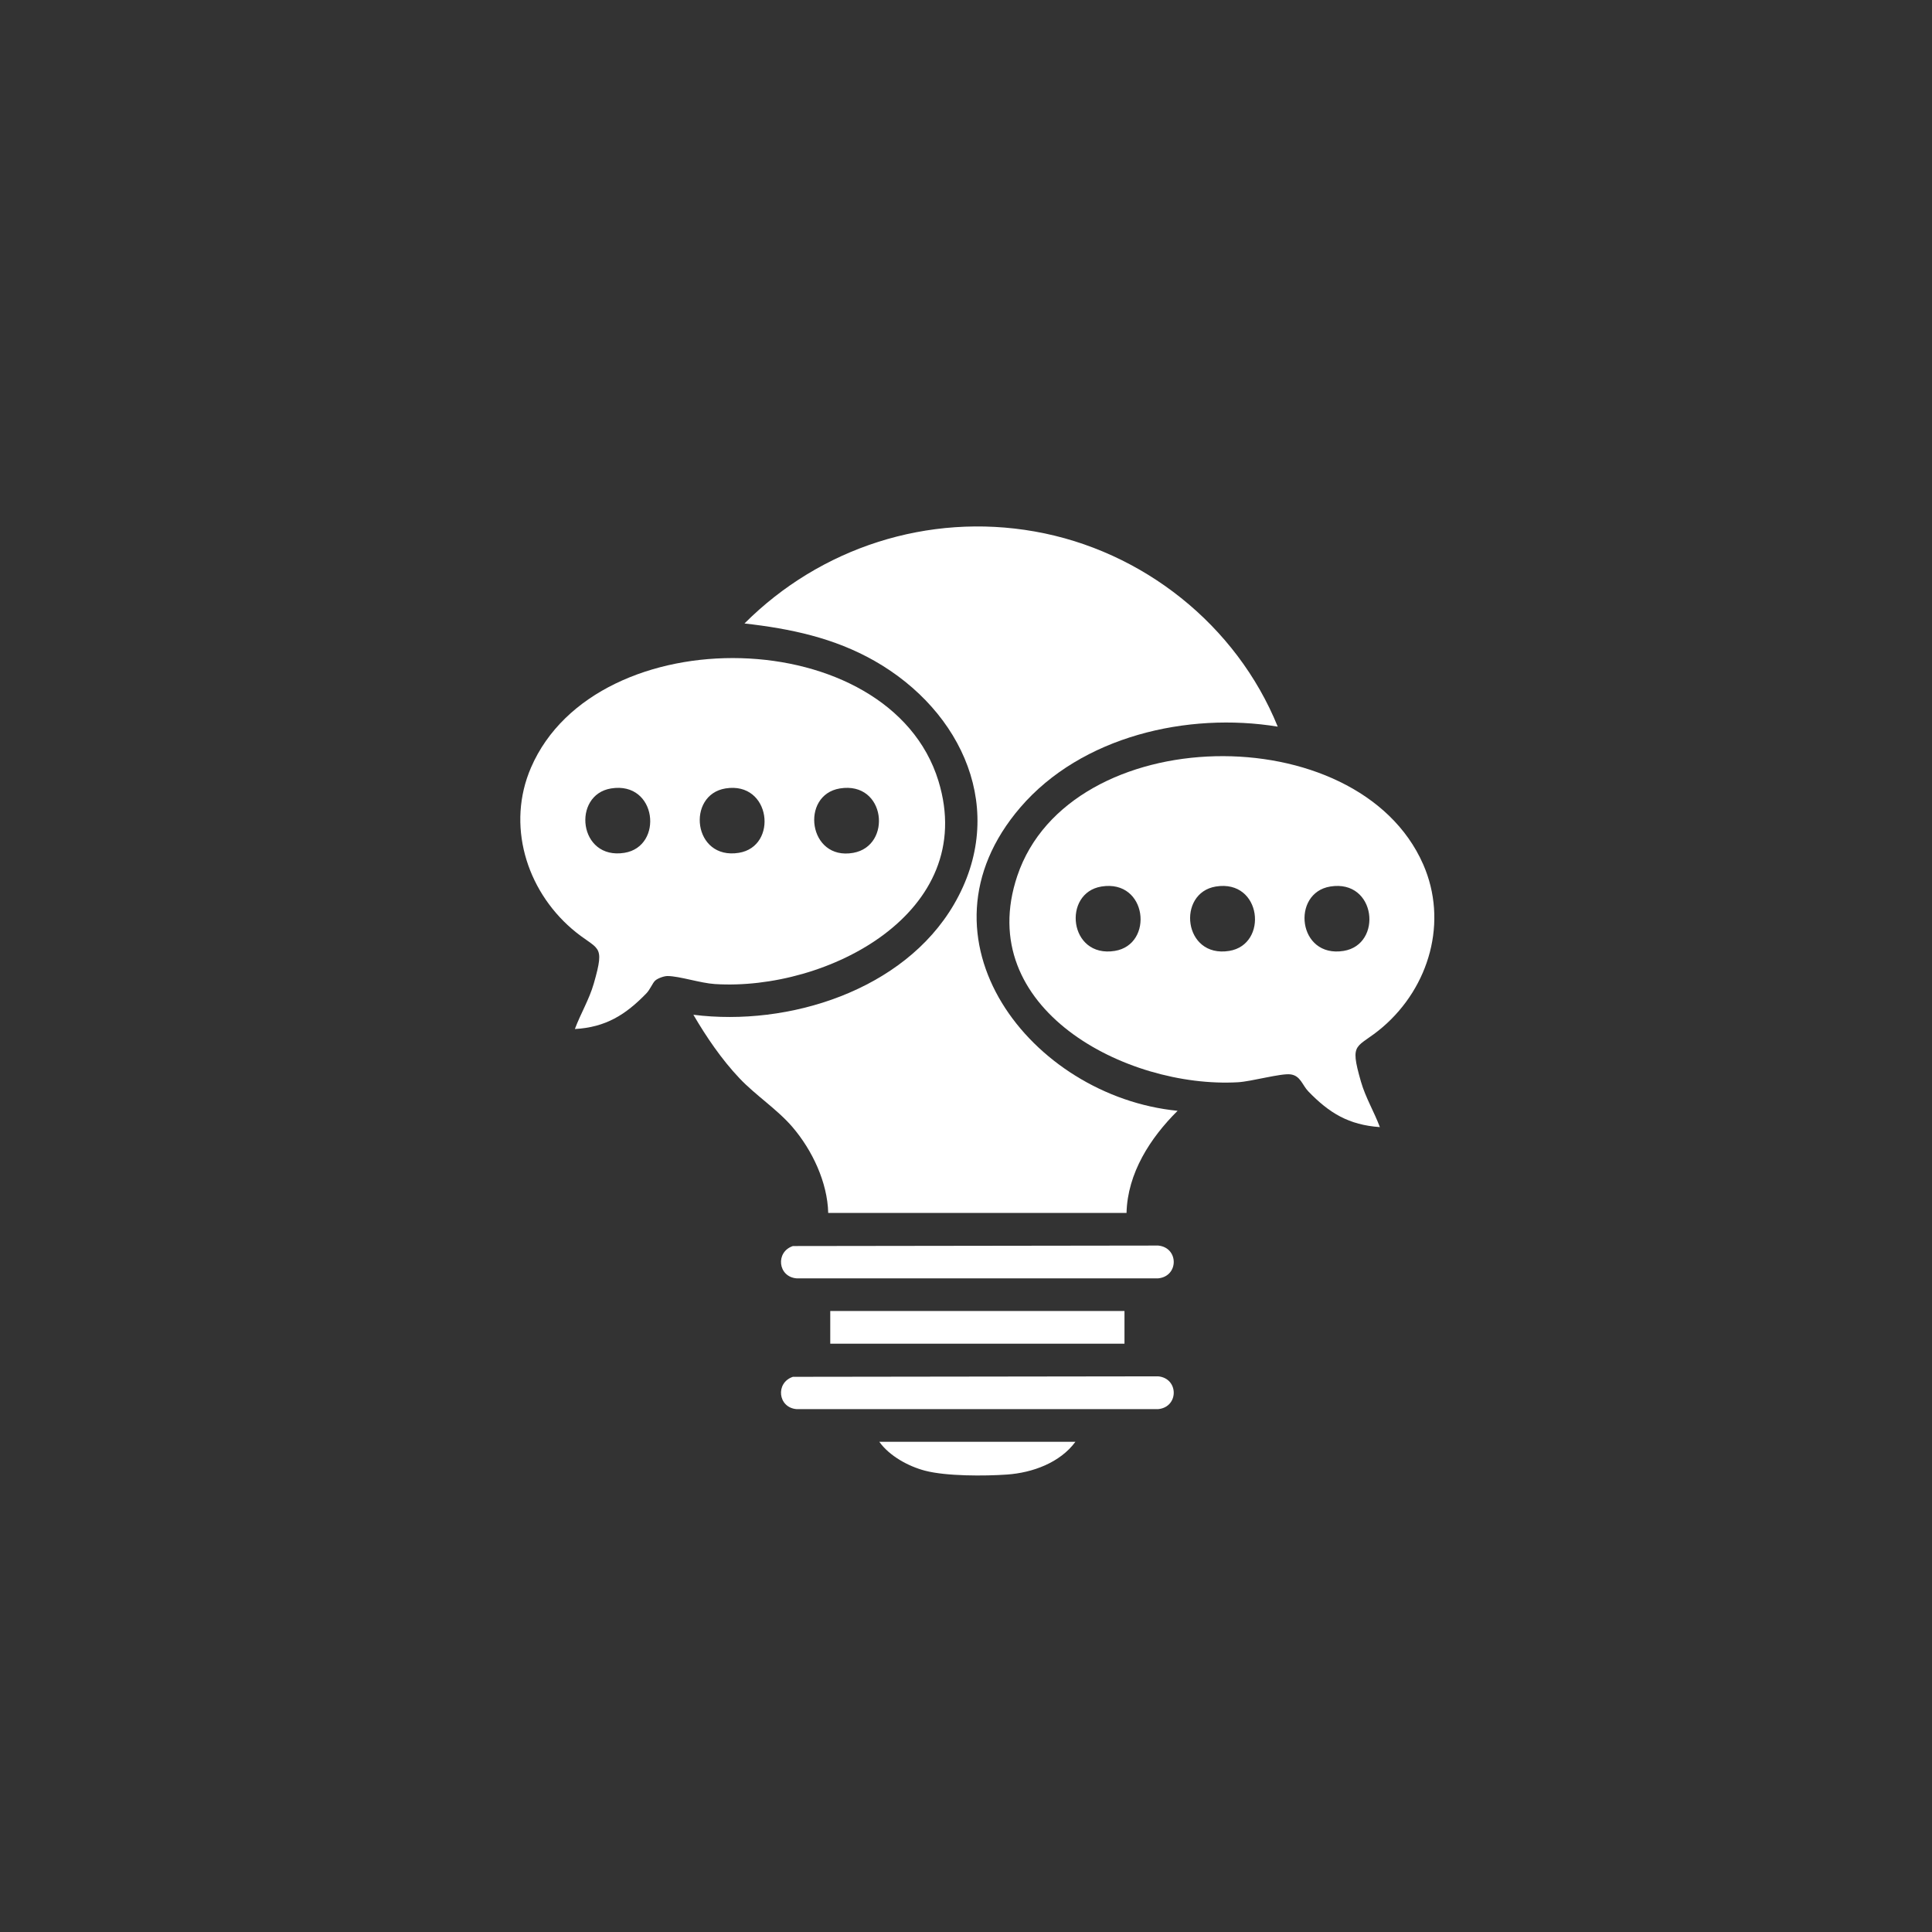 <?xml version="1.0" encoding="UTF-8"?> <svg xmlns="http://www.w3.org/2000/svg" id="Layer_1" version="1.1" viewBox="0 0 1000 1000" height="100px" width="100px" transform="rotate(0) scale(1, 1)"><rect x="0" y="0" width="1000" height="1000" fill="#333333" stroke="none"/><defs><style>.st0, .st1 { display: none; }.st0, .st2 { fill: #ffffff; }</style></defs><g><path class="st2" d="M661.34,376.11c-46.65-7.64-101.6,4.99-133.22,41.81-58.22,67.8,5.64,149.59,81.4,157.03-14.16,14.06-25.93,32.27-26.43,52.87h-154.41c-.38-15.85-8.26-32.5-18.49-44.44-7.98-9.31-19.05-16.38-27.52-25.35-9.2-9.75-17.03-21.24-23.78-32.79,49.25,6.2,108.87-12.57,134.86-57.1,28.26-48.44,4.44-100.13-41.08-126.05-21-11.95-43.53-16.69-67.33-19.38,39.32-39.34,95.08-57.36,150.19-47.62,55.95,9.88,104.47,48.42,125.82,101.02Z"></path><path class="st2" d="M339.11,507.57c-1.38,1.27-2.59,4.57-4.53,6.57-10.74,11.1-21.08,17.59-37.03,18.48,2.98-7.97,7.41-15.26,9.79-23.52,6.17-21.44,2.2-16.66-11.35-28.33-23.75-20.48-33.88-54-21.14-83.48,33.82-78.22,185.69-75.06,210.88,6.9,20.99,68.3-57.87,108.84-115.73,105.15-7.51-.48-18.25-4.1-24.47-4.15-1.83-.01-5.12,1.18-6.41,2.37ZM316.31,408.09c-20.38,3.3-16.9,37.18,6.9,33.33,20.38-3.3,16.9-37.18-6.9-33.33ZM375.53,408.09c-20.38,3.3-16.9,37.18,6.9,33.33,20.48-3.31,16.66-37.14-6.9-33.33ZM434.75,408.09c-20.7,3.35-16.43,37.53,6.91,33.34,20.28-3.65,16.85-37.18-6.91-33.34Z"></path><path class="st2" d="M714.22,583.39c-16.12-1.14-26.16-7.24-37.03-18.48-3.13-3.23-4.02-8.15-9.24-8.82-4.93-.63-20.24,3.69-27.18,4.08-57.77,3.28-137.28-38.19-114.22-106.81,26.98-80.28,176.26-82.86,210.06-6.04,13.05,29.66,3.22,63.49-20.83,84.22-13.54,11.67-17.52,6.89-11.35,28.33,2.38,8.26,6.8,15.54,9.79,23.52ZM570.12,458.86c-20.38,3.3-16.9,37.18,6.9,33.33,20.38-3.3,16.9-37.18-6.9-33.33ZM629.34,458.86c-20.38,3.3-16.9,37.18,6.9,33.33,20.38-3.3,16.9-37.18-6.9-33.33ZM688.56,458.86c-20.38,3.3-16.9,37.18,6.9,33.33,20.38-3.3,16.9-37.18-6.9-33.33Z"></path><path class="st2" d="M410.4,644.95l189.1-.25c10.69,1.05,10.71,15.9,0,16.97h-187.23c-9.66-.82-10.99-13.67-1.87-16.72Z"></path><path class="st2" d="M410.4,712.64l189.1-.25c10.69,1.05,10.71,15.9,0,16.97h-187.23c-9.66-.82-10.99-13.67-1.87-16.72Z"></path><rect class="st2" x="429.74" y="678.57" width="152.29" height="16.92"></rect><path class="st2" d="M556.65,746.25c-7.95,10.84-22.25,16.05-35.38,16.97-11.63.82-31.51.89-42.51-2-8.64-2.27-18.39-7.61-23.64-14.96h101.52Z"></path></g><g class="st1"><g><path class="st2" d="M532.15,559.81c-11.87-27.43-2.15-59.94,24.44-74.06,49.11-26.07,100.12,24.39,78.56,74.06h72.75c.41,0,1.42-1.18,2.59-1.17,2.9.01,5.93,2.89,7.69,5.06l.72,238.87c-1.3,14.55-13.07,26.38-27.68,27.68H222.44c-14.58-1.3-26.38-13.11-27.68-27.68v-467.49c1.2-14.83,13.05-26.9,27.73-28.92l233.12-.05,8.95,3.92-.02,101.7c-8.7,11.48-18.75-3.9-30.21-7.09-60.67-16.86-66.5,85.94-2.53,74.77,9.56-1.67,18.98-11.79,23.87-12.3,2.65-.28,9.54,2.33,9.54,4.5v86.27l1.93,1.93h65.02ZM448.46,324.18h-225.97c-1.78,0-9.66,6.12-9.66,8.37v227.25h80.47c2.99,0,4.18-2.28,8.83,1.48,9.69,7.83-3.75,16.43-7.13,24.69-7.12,17.44-1.38,38.84,15.26,48.28,34.54,19.61,72.88-17,53.42-52.13-3.6-6.5-15.54-17.02-2.44-22.64,4.51-1.93,5.08.32,6.73.32h78.54l1.93-1.93v-65.02c-54.55,24.62-106.69-41.08-67.61-87.57,16.93-20.14,43.69-24.5,67.61-15.43v-65.67ZM700.82,576.54h-79.18c-2.24,0-2.44,2.56-7.56-.18-12.69-6.79.72-16.37,4.18-23.8,15.82-34.02-18.81-68.09-52.55-51.26-18.95,9.45-25.45,32.35-16.66,51.26,3.38,7.27,11.86,11.53,8.18,20.1-.28.65-3.56,3.88-3.83,3.88h-86.91v66.95c27.21-12.67,60.68-.83,73.87,25.92,23.75,48.16-25.33,97.95-73.87,77.09v66.95h220.82c3.44,0,13.52-5.91,13.52-9.66v-227.25ZM278.5,576.54h-65.67v227.25c0,3.75,10.08,9.66,13.52,9.66h220.17l1.93-1.93v-81.12c0-6.25,1.66-11.46,9.59-10.9,4.19.29,8.14,5.95,12.26,8.37,30.38,17.86,65.71-9.91,56.62-43.74-6.35-23.64-33.84-34.62-55.36-23.32-6.37,3.34-9.98,10.73-18.34,8.17-1.09-.33-4.77-3.85-4.77-4.24v-86.27l-1.93-1.93h-65.02c25.03,54.58-40.87,107.04-87.57,67.61-20.42-17.25-23.43-43.16-15.43-67.61Z"></path><path class="st2" d="M568.18,349.97c-14.36-1.7-27.8-7.71-36.33-19.7-25.36-35.67,8.44-82.79,50.53-71.14,7.45,2.06,12.46,6.81,19.27,9.68l20.34-52.43c5.22-8.72,17.73-1.38,25.07,1.25,53.76,19.3,107.36,43.83,160.54,64.78,11.71,9.46,12.03,19.9,7.83,33.41-13.51,43.38-36.96,94.48-54.42,137.43-3.09,7.62-10.71,32.98-18.62,34.22l-75.66-30.7c-6.94-11.24,9.45-14.64,15.33-23.23,7.81-11.42,5.79-27.39-4.4-36.64-17.06-15.51-45.34-4.6-47.53,18.21-1.09,11.31,10.92,28.26-11.74,24.32l-66.91-27.08c-2.59-2.08-4.44-5.23-3.66-8.64l20.35-53.75ZM736.71,465.65l62.62-156.89c1.07-3.44,1.53-7.68-1.19-10.42l-163.55-65.62-22.93,58.32c-12.61,15.69-15.43-1.48-22.22-8.03-28.16-27.2-68.92,18.3-37.3,42.45,12.06,9.21,16.2,5.19,28.45,4,13.68-1.33,12.47,7.14,9.17,16.95-6.05,17.96-15.26,35.77-21.57,53.74l43.77,16.76c1.79-31.9,32.69-53.88,63.45-42.2,22.87,8.68,34.21,34.26,27.05,57.37-2.17,7-6.69,11.8-9.37,18.3l43.61,15.29Z"></path><path class="st2" d="M278.5,576.54c-7.99,24.45-4.99,50.37,15.43,67.61,46.7,39.43,112.6-13.03,87.57-67.61h65.02l1.93,1.93v86.27c0,.39,3.68,3.91,4.77,4.24,8.36,2.55,11.97-4.83,18.34-8.17,21.52-11.3,49.01-.31,55.36,23.32,9.09,33.83-26.23,61.6-56.62,43.74-4.12-2.42-8.07-8.08-12.26-8.37-7.92-.55-9.59,4.65-9.59,10.9v81.12l-1.93,1.93h-220.17c-3.44,0-13.52-5.91-13.52-9.66v-227.25h65.67Z"></path><path class="st2" d="M736.71,465.65l-43.61-15.29c2.69-6.5,7.2-11.3,9.37-18.3,7.16-23.11-4.17-48.68-27.05-57.37-30.77-11.68-61.66,10.3-63.45,42.2l-43.77-16.76c6.31-17.97,15.52-35.78,21.57-53.74,3.3-9.81,4.51-18.28-9.17-16.95-12.25,1.19-16.4,5.21-28.45-4-31.62-24.14,9.14-69.65,37.3-42.45,6.78,6.55,9.61,23.73,22.22,8.03l22.93-58.32,163.55,65.62c2.72,2.74,2.27,6.99,1.19,10.42l-62.62,156.89Z"></path></g></g><g class="st1"><path class="st2" d="M662.21,291.09l-12.83,31.64-16.98-7.89-30.24,72.95c-3.36,10.59,8.69,17.08,15.95,9.11l30.25-72.93c63.92,35.92,108.59,105.23,116.25,178.41.71,6.8,2.82,26.57-.59,31.31-.97,1.36-2.37,2.31-3.9,2.94l-143.73-.05-4.58-2.53c-15.35-41.47-47.71-73.84-89.19-89.19l-2.53-4.58-.05-143.73c2.31-7.42,14.27-5.92,20.63-5.69,9.37.34,21.03,2.2,30.37,3.83,20.85,3.64,41.9,10.64,60.8,20.04,3.25-.24,13.55-36.5,18.81-40.32,1.7-1.23,3.04-1.53,5.08-1.76,4.91-.56,28.76-.59,32.23.88,5.29,2.25,6.25,9.55,3.11,13.94-4.7,6.57-21.47,2.01-28.85,3.64Z"></path><path class="st2" d="M305.61,749.9c-143.71-144.67-46.06-397.08,156.3-404.33,8.12-.29,20.25-2.14,21.16,8.57-1.68,23.53,2.14,49.86.03,73.04-.3,3.3-.58,5.81-3.5,7.9-3.65,2.62-20.41,2.15-26.62,3.01-56.13,7.79-105.12,51.35-119.83,105.88-29.6,109.74,70.84,209.33,180.41,179.27,7.01-1.92,21.86-9.65,27.69-7.77l56.94,55.92c2.33,2.53,3.03,6.75,2.04,10.02-1.46,4.84-24.24,15.66-29.78,18.1-89.8,39.73-195.9,19.79-264.84-49.61ZM464.81,363.86c-39.1,2.05-77.6,13.67-110.48,34.86-103.35,66.62-130.47,207.32-60.3,308.62,62.87,90.77,184.19,120.34,282.49,69.16l-40.72-40.86c-7.84,1.44-15.57,4.98-23.53,6.83-131.48,30.53-243.13-102.85-188.2-226.96,24.57-55.51,80.12-93.25,140.75-96.93v-54.72Z"></path><path class="st2" d="M465.72,510.11c35.55-3.23,68.55,16.91,93.16,40.67,4.52,4.36,21.72,23.05,23.61,27.68,3.24,7.94-5.91,16.67-11.09,22.53-47.66,53.95-104.43,76.09-166.4,27.3-10.32-8.12-32.7-28.9-38.73-39.93-2.23-4.08-2.68-6.24-.49-10.6,2.36-4.69,14.43-18.07,18.63-22.4,20.52-21.13,51.33-42.51,81.29-45.24ZM469.12,546.58c-45.38,5.34-40.13,75.58,7.64,72.61,47.57-2.95,42.84-78.55-7.64-72.61Z"></path><path class="st2" d="M626.36,573.85l77.21-.18c4.67.84,6.97,3.86,7.5,8.46.83,7.15-.39,18.79-1.17,26.23-5.13,49.01-29.91,104.28-64.94,139.11-5.73,5.7-10.06,7.53-17.15,2.27-7.86-5.83-45.27-43.01-50.75-50.71-7.85-11.01,7.06-20.03,13.63-28.64,13.75-18.06,24.52-43.22,27.72-65.76.93-6.55.5-24.6,3.7-28.22,1.08-1.21,2.67-2.23,4.26-2.58Z"></path><path class="st2" d="M717.55,272.91l58.97-.18c10.1,1.58,10.07,16.54,0,18.1-8.98,1.4-49.03,1.4-58,0-9.62-1.5-10.23-15.21-.96-17.93Z"></path><path class="st2" d="M717.55,309.38l58.97-.18c10.1,1.58,10.07,16.54,0,18.1-8.98,1.4-49.03,1.4-58,0-9.62-1.5-10.23-15.21-.96-17.93Z"></path><path class="st2" d="M470.21,564.77c25.65-4.15,29.4,32.37,7.44,35.93-25.65,4.15-29.4-32.37-7.44-35.93Z"></path></g><g class="st1"><path class="st2" d="M364.52,277.3c1.13-5.56,8.9-12.88,14.94-12.88l261.47.24c4.48.91,10.95,7.42,11.85,11.85,2.78,13.65-1.56,34.72.21,49.2l-27.29,28.35c-.49-1.56-.84-7.21-3.09-7.21h-227.7c-2.87,0-2.87,9.27,0,9.27h228.22s-34.54,33.98-34.54,33.98l-190.64-.03c-3.4-.17-6.5,4.22-5.14,7.23.21.46,2.9,3.13,3.13,3.13h182.88s-33.49,34-33.49,34h-150.43c-3.08,0-3.67,10.3,3.09,10.3h143.73s-10.98,33.02-10.98,33.02l-135.91.91c-3.46,3.58-3.19,6.82,1.32,9.13l136.87.17c10.81,5.89,15.38,1.07,24.67.05,19.28-2.12,42.52,2.09,61.84,0,9.76-1.05,4.25-10.3,2.04-10.3h-32.45s63.88-63.88,63.88-63.88v190.61s-288.49,0-288.49,0v-327.13ZM434.28,302.75c-3.06.9-3.26,4.76-2.62,7.35l2.14,1.99,147.66.81c7.44-.97,7.45-9.45,0-10.41l-147.18.26ZM394.92,522c-2,1.91-3.27,4.33-1.84,6.95,1.29,2.62,4.34,3.02,7,3.35l221.05-.46c6.36-1.94,3.96-9.84,1.5-9.84h-227.7ZM512.64,574.3c2.49-2.48,1.18-6.95-1.83-8.49l-111.78-.56c-7.65.32-9.22,9.31-1.07,10.38,35.38-2.34,74.36,2.93,109.31-.01,1.61-.14,4.22-.17,5.37-1.32Z"></path><path class="st2" d="M354.22,371.57v26.79s-28.85,0-28.85,0l.52,216.37h366.28s1.03-216.37,1.03-216.37h-24.73c4.1-3.59,23.39-25.9,26.47-26.62,1.27-.3,7.56,1.23,9.12,1.84,7.53,2.97,11.67,10.48,12.72,18.19l-.89,262.65c-1.53,7.77-7.04,14.07-14.64,16.27l-380.5.69c-9.93-.81-17.71-8.14-19.08-18.02l-.04-259.69c-.19-7.21,4.16-15.91,10.66-19.22,1.28-.66,8.5-2.88,9.48-2.88h32.45ZM504.38,631.47c-11.33,2.91-9.43,23.81,4.85,23.49,16.76-.38,15.58-28.74-4.85-23.49Z"></path><path class="st2" d="M553.07,681.7v32.97s20.09,0,20.09,0c4.77,0,15.16,23.24,17.63,27.88l130.76-.09c9.69,1.13,6.78,10.33,4.1,10.33h-432.73c-2.29,0-7.03-9.12,3.07-10.32l130.69.06c1.34-.32,10.73-21,13.19-24.12.76-.96,4.88-3.74,5.53-3.74h20.09s0-32.97,0-32.97h87.58Z"></path><polygon class="st2" points="687.53 306.68 714.89 333.93 715.41 336.53 589.14 460.75 561.33 432.87 687.53 306.68"></polygon><path class="st2" d="M716.62,279.1c3.34-.87,6.6-.48,9.49,1.34,1.8,1.13,15.33,14.6,16.54,16.43,3.69,5.61,1.56,9.62-2.09,14.41-1.69,2.21-15.55,16.03-16.97,16.03l-28.26-27.48c-.27-1.52,18.47-19.99,21.3-20.72Z"></path><path class="st2" d="M581.92,469.44c-8.61.2-30.78,12.39-37.57,11.39-1.2-.18-2.08-.51-2.54-1.72l12.31-38.51c7.11,8.19,20.91,17.76,26.79,26.26.6.87,1.43,1.02,1.01,2.58Z"></path><path class="st2" d="M741.1,752.79c-3.75-1.05-3.74-8.25,1.5-9.84,2.85-.87,15.29-.94,17.31.81,2.32,2.01,1.13,9.02-1.29,9.02h-17.52Z"></path><path class="st2" d="M261.75,743.76c4.5-2.21,18.39-2.51,16.74,5.02-1.51,6.91-24.34,6.39-16.74-5.02Z"></path></g><g class="st1"><path class="st2" d="M245.79,323.07h96.51s0,248.89,0,248.89h-96.51s0-248.89,0-248.89ZM327.83,349.73c-1.14-1.13-3.71-1.16-5.3-1.3-18.86-1.61-39.91,1.32-59.02-.01-7.34.94-7.33,9.31,0,10.26,19.16-1.58,41.21,1.95,60.01-.05,5.25-.56,7.76-5.47,4.31-8.9ZM327.83,396.46c-1.14-1.13-3.71-1.16-5.3-1.3-18.86-1.61-39.91,1.32-59.02-.01-7.34.94-7.33,9.31,0,10.26,19.16-1.58,41.21,1.95,60.01-.05,5.25-.56,7.76-5.47,4.31-8.9ZM262.77,442.15c-6.62,2.27-6.51,9.69.86,10.9,7.92,1.3,41.5,1.19,49.77.11,6.99-.91,7.68-9.11.94-11.2l-51.57.19ZM317.68,489.92c-1.12-1.12-3.72-1.17-5.3-1.3-11.24-.94-38.11-1.39-48.86-.01-7.61.98-7.12,10.03.12,11.16,8.24,1.3,41.27,1.23,49.77.12,5-.65,7.68-6.56,4.27-9.97ZM317.67,536.65c-1.14-1.13-3.71-1.16-5.3-1.3-11.16-.95-38.17-1.38-48.86-.01-7.34.94-7.33,9.31,0,10.26,10.15,1.32,39.4,1.06,49.85-.05,5.25-.56,7.76-5.47,4.31-8.9Z"></path><path class="st2" d="M245.79,300.72c4.25-15.75,15.39-27.34,32.01-29.45l455.14-.05c19.96,1.49,36.15,20.65,32.39,40.69l-519.54-.02v-11.17ZM286.14,286.72c-3.69.85-6.27,5.18-3.85,8.49,2.66,3.64,31.25,6.04,25.96-5.64-1.92-4.25-17.89-3.83-22.11-2.85ZM326.77,286.72c-5.02,1.44-5.02,9.3,0,10.75,2.83.81,18.96.59,21.18-.74,4.03-2.41,2.94-8.79-1.29-10.01-2.13-.61-17.76-.61-19.89,0ZM368.42,286.72c-5.02,1.44-5.02,9.3,0,10.75,3.96,1.14,22.16,1.35,23.52-3.55,2.62-9.41-18.56-8.62-23.52-7.19Z"></path><path class="st2" d="M245.79,583.14h96.51s0,51.81,0,51.81h-67.56c-1.37,0-8.6-2.97-10.34-3.88-9.93-5.2-15.42-15.3-18.61-25.58v-22.35Z"></path><path class="st2" d="M765.92,323.07v248.89s-413.46,0-413.46,0v-248.89s413.46,0,413.46,0ZM656.45,350.74c-1.12,1.12-1.17,3.73-1.3,5.3-1.26,14.99-1.38,44.13,0,59.01.92,9.94,5.9,7.57,12.6,4.38,14.11-6.71,31.47-16.15,45.02-24.06,9.92-5.79,14.16-8.6,2.67-16.23-15.9-10.55-35.03-18.54-51.06-29.2-2.02-.8-6.41-.71-7.93.8ZM562.48,353.8c-36.34,5.72-17.27,61.5,15.18,44.64,23.15-12.03,11.85-48.89-15.18-44.64ZM511.45,415.52h26.92c-2.64,5.67-22.35,29-22.35,33.02v33.02s-44.19,0-44.19,0c-3.48,0-6.29,9.02,1.07,10.06,9.81,1.39,38.59,1.19,48.72.09,2.03-.22,5.57-1.02,5.57-3.56v-27.94s26.9,24.4,26.9,24.4c2.78,6.11-1.05,29.49.55,38.05,1.16,6.19,9.25,6.2,10.19-.94,1.63-12.42-1.14-28.66-.26-41.5l-35.18-32.71,20.65-28.94,25.61,22.12c5.7-.4,34.74,1.94,36.94-1.48,1.26-1.95,1.24-6.27-.76-7.53-4.77-3.02-25.41.5-32.13-1.14l-29.92-24.94c-8.69,1.09-38.58-2.69-44.51.71-.96.55-3.95,3.96-5.04,5.12-3.22,3.44-13.09,14.87-15.14,18.39-3.17,5.45.55,10.72,6.52,8.55l19.81-22.86ZM482.21,446.18c-1.5.44-3.63,2.79-3.79,4.42-.51,4.98,11.58,25.01,16.56,23.73,9.06-5.95-.09-11.07-3.16-16.83-2.36-4.43-2.53-13.38-9.61-11.32ZM573.06,495.63c8.45,4.77,19.78-9.28,24.04-15.79,3.8-5.81,16.05-36.04.93-31.62-4.91,1.43-3.33,7.41-4.23,11.05-2.1,8.46-5.46,16.56-11.69,22.85-4.53,4.57-11.4,5.29-9.04,13.52ZM653.16,533.36c3.76-31.1-38.3-31.1-34.54,0h-194.54c-4.51,0-4.51,10.16,0,10.16h194.54c-4.31,31.08,38.85,31.07,34.54,0h41.14c4.51,0,4.51-10.16,0-10.16h-41.14Z"></path><rect class="st2" x="352.46" y="583.14" width="306.8" height="51.81"></rect><path class="st2" d="M624.72,750.76h-237.72s0-17.78,0-17.78c0-2.83,8.39-11.36,12.13-11.23l210.85-.45c4.67-.95,14.73,8.02,14.73,11.69v17.78Z"></path><path class="st2" d="M583.07,711.14h-32.51c-4.09-9.47-4.93-25.09-9.38-33.8-1.64-3.22-2.97-3.53-6.31-3.85-14.06-1.37-43.87-1.27-58.01.02-2.44.22-5.18.22-6.33,2.81l-10.38,34.82h-31.49s23.32-65.57,23.32-65.57h107.77s23.32,65.57,23.32,65.57Z"></path><path class="st2" d="M765.92,583.14v21.84c0,11.01-17.61,29.97-28.95,29.97h-67.56s0-51.81,0-51.81h96.51ZM693.03,612.36c1.14,1.13,3.71,1.16,5.3,1.3,6.28.54,25.96.97,31.51-.07,6.01-1.12,5.96-9,0-10.11-5.03-.94-28.01-.7-33.44.07-4.7.66-6.25,5.93-3.36,8.81Z"></path><path class="st2" d="M634.61,520.31c4.6-.83,6.91,2.26,7.39,6.42.52,4.45.67,21.29-.24,25.2-1.54,6.67-11.01,6.67-11.99-1.8-.58-4.96-.67-19.58.08-24.34.42-2.65,1.98-4.99,4.75-5.49Z"></path><polygon class="st2" points="665.35 363.71 704.98 385.56 665.35 408.41 665.35 363.71"></polygon><path class="st2" d="M564.53,363.92c14.62-2.44,21.65,18.09,8.27,24.57-18.66,9.04-27.21-21.41-8.27-24.57Z"></path></g><g class="st1"><path class="st2" d="M269.36,454.93l464.89-.33c22.68,2.71,32.88,18.21,34.27,39.88,5.27,81.87-4.08,169.31,0,251.76-1.5,21.67-13.02,36.5-35.4,38.76h-458.48c-16.16-1.27-29.91-10.45-33.92-26.75-2.04-8.31-3.65-29.1,8.06-30.65,41.16-5.43,96.4,15.7,105.15-46.53-2.44-40.19,3.1-83.9,0-123.67-4.75-60.83-64.11-42.18-102.84-46.59-8.45-.96-11.89-6.95-11.89-15.17,0-20.08,10.07-36.2,30.15-40.71ZM645.27,507.82c-10.64,10.64-3.74,26.97,10.8,29.46,9.32,1.59,38.05,1.58,47.52.21,20.01-2.91,20.82-30.9,2.28-34.27-8.29-1.51-41.51-1.37-50.32-.29-2.92.36-8.22,2.85-10.27,4.9ZM492.99,510.03c-83.71,7.46-128.1,103.61-80.46,173.04,45.38,66.15,145.56,62.22,186.08-6.75,45.65-77.71-16.36-174.25-105.62-166.29Z"></path><path class="st2" d="M550.51,322.06v31.46s-47.19,0-47.19,0v-32.58s-46.63,0-46.63,0c-5.61,0-13.38-9.41-14.07-15.14-1.39-11.49-1.42-47.01.12-58.35,1.27-9.37,9.39-14.58,18.39-15.31,42.81,2.92,90.44-3.73,132.67,0,10.2.9,16.51,7.2,17.41,17.41,1.09,12.36,1.67,46.86-.12,58.4-.8,5.15-8.97,14.12-13.97,14.12h-46.63Z"></path><path class="st2" d="M246.83,536.89l63.71-.13c10.69,2.1,17.71,9.79,18.68,20.64,3.58,40.01-2.77,85.31-.04,125.88-1.56,10.76-9.84,18.73-20.74,19.7-13.62,1.21-44,1.47-57.34-.05-9.2-1.04-11.12-6.72-11.84-15.13-3.73-43.42,2.9-92.05,0-136.03.52-6.06,1.95-11.69,7.58-14.9Z"></path><path class="st2" d="M616.8,431.05h-179.77s22.66-46.44,22.66-46.44c3.53-5.29,9.78-8.22,16.06-8.66,32.98,1.94,68.55-2.42,101.21,0,7.48.55,12.16,1.68,16.73,7.99l23.1,47.12Z"></path><path class="st2" d="M387.6,431.05h-95.5c-.76-7.89,5.5-15.29,13.19-16.58,21.1,1.05,45.34-2.32,66.08-.33,9.5.91,14.98,7.95,16.23,16.91Z"></path><path class="st2" d="M714.55,431.05h-47.19c2.61-17.39,17.21-18.34,32.08-16.91,8.84.85,15.67,7.9,15.11,16.91Z"></path><path class="st2" d="M439.29,602.95c1.17-1.37,8.11,6.59,9.73,7.67,13.87,9.25,33.58,5.05,41.73-9.58,8.57-15.4,5.16-32.98-9.89-42.47,32.98-15.51,73.85,6.56,84.58,40.12,17.68,55.3-36.96,105.22-89.85,80.86-28.89-13.31-42.64-45.97-36.3-76.6Z"></path></g><g class="st1"><path class="st2" d="M506.58,568.38l.13,8.67c22.67,5.64,29.95,29,21.85,49.57,5.74-.26,19.78-1.44,19.78,7.15v30.22s15.93,0,15.93,0c.66,0,4.42,4.69,5.16,5.83,4.58,7.07,28.42,54.54,29.39,60.72,1.21,7.68.8,29.09.11,37.33-.57,6.8-2.09,12.53-10.38,11.48-2.45-.31-7.24-3.8-7.24-6.02v-35.71s-30.22,0-30.22,0c-3.71,0-15.76-22.26-19.9-25.23l-22.94,23.05c-2.57,8.93,2.82,36.48-3.9,42.26-4.67,4.03-12.64,1.58-14.03-4.6-2.37-10.57,1.75-26.51-.8-37.66l-24.16-24.19c-4.07,4.14-15.87,27.47-20.87,27.47h-29.12s0,33.52,0,33.52c0,7.35-16.1,13.1-17.63-3.25-.76-8.17-1.09-30.78.11-38.44.65-4.13,25.87-55.69,29.38-60.73.97-1.39,3.64-4.72,5.17-4.72h15.93s0-31.32,0-31.32c0-.61,2.4-4.58,3.59-5.28,4.48-2.65,11.17-1.7,16.18-1.87l-2.86-7.76-121.79.03c-.65,8.57-8.21,16.99-16.82,18.45-10.58,1.8-61.5,1.87-72.2.2-17.29-2.7-18.57-23.01-17.1-36.75,1.15-10.79,11.36-17.99,21.57-19.09,11.61-1.25,60.29-1.61,69.61,1.54,8.81,2.98,12.99,9.34,14.95,18.16h121.78c3.52-11.1,11.83-20.77,23.62-23.26l.13-8.67h-203.85c-.28,0-4.44-2.39-4.89-2.8-4.07-3.76-1.61-12.88-2.25-18.08h-28.57c-.07,4.79,1.15,10.48-3.32,13.71-5.95,4.3-12.39.26-13.19-6.54-.53-4.5-.55-32.97.6-35.71,2.67-6.42,13.79-5.77,15.68.75.87,3.01-.11,7.03.23,10.21h28.57c-.32-4.78-1.19-20.88,6.04-20.88h62.09s0-111.54,0-111.54c0-.49,2.27-4.32,3.77-3.81,36.45,37.41,95.57,42.72,137.87,11.38,3.61-2.67,12.57-12.19,14.42-13.05,1.28-.6,2.35-.81,3.76-.6,1.36.2,17.33,14.67,21.35,17.21,35.33,22.35,80.35,23.05,115.43-.24,6.52-4.33,11.84-10.06,18.1-14.68l2.31,2.16.62,162.12c.99,2.99-3.58,9.29-6.1,9.29h-151.1ZM387.11,487.83c1.63,1.32,3.68,1.4,5.68,1.47l227.49-.07c3.06-.58,5.55-4.27,6.01-7.18.85-5.42,1-33.28.04-38.38-.84-4.4-7.31-7.48-11.47-7.21l-221.76.31c-4.28,1.18-7.66,2-8.44,6.95-1.07,6.83-1,31.37-.12,38.44.21,1.67,1.33,4.67,2.56,5.67ZM516.15,510.37c-3.2.71-5.83,3.77-6.25,7.01-1.87,14.41,29.23,14.09,26.15-.94-1.55-7.56-14.09-7.36-19.9-6.07ZM578.79,525.19c4.47-3.79,2.91-12.74-2.92-14.56-7.96-2.49-25.26-.77-20.1,11.31,3.07,7.19,18.06,7.46,23.02,3.25ZM606.26,510.37c-9.4,2.09-8.13,15.63,3.16,17.24,7.75,1.11,18.21,0,16.91-10.24-1.09-8.54-13.72-8.42-20.07-7.01ZM493.09,592.81c-22.55,4.68-9.85,44.02,12.79,31.47,17.04-9.45,7.96-35.78-12.79-31.47Z"></path><path class="st2" d="M522.35,384.48c-7.01-6.91-13.13-16.05-17.41-24.89-13.2,25.87-37.87,45.41-67.17,49.32-59.19,7.9-109.19-43.11-99.04-102.34,6.39-37.26,40.44-69.14,78.31-72.24,56.71-4.65,119.54,3.43,176.89,0,62.36,6.9,97.09,74.21,67.08,129.68-27.49,50.81-97.39,61.13-138.65,20.47ZM531.85,250.79h-53.85c10.29,9.55,21.5,19.38,26.39,32.96,8.06-12.19,16.47-23.22,27.46-32.96ZM444.65,303.93c-2.42-2.42-10.95-6.04-11.52-7.71-1.56-7.77,4.1-25.4-7.58-26.51-14.14-1.35-7.26,19.34-9.58,27.29-15.12,5.11-20.93,18.57-19.51,33.8-4.44,3.8-16.99,7-20.07,11.23-5.11,7.01,1.26,15.65,9.6,14.03,4.39-.85,16.75-10.61,20.03-10.72,1.91-.06,6.08,3.41,8.75,4.41,11.11,4.15,20.02,1.47,29.71-4.41,6.73,2.02,17.47,11.76,24.09,10.93,5.32-.67,8.74-6.97,6.45-11.79-1.53-3.22-18.99-11.41-23.31-13.56,2.67-8.95-.49-20.42-7.05-26.98ZM593.57,346.57c14.55-4.63,20.83-18.73,19-33.15,5.95-4.6,30.37-11.98,21.03-23.17-7.78-9.33-20.93,7.4-28.77,7.81-2.66.14-8.05-4.54-12.25-5.25-9.44-1.59-18.5.17-26.11,6.01-8.14-3.18-22.6-17.89-29.74-7.45-7.91,11.56,13.16,17.41,20.22,21.13-1.69,15.64,3.53,27.68,18.35,33.86,1.96,7.39-3.22,26.11,7.76,27.48,14.93,1.87,9.19-18.35,10.51-27.27Z"></path><path class="st2" d="M682.4,525.52v-89.01s23.63,0,23.63,0l24.4-22.85c12.71.69,28.07-1.71,40.46-.25,5.67.67,6.68,2.84,7.17,8.21,3.46,37.67-2.74,80.55,0,118.79.11,5.16-2.5,8.14-7.46,9.03-5.37.96-32.98,1.15-37.97.03-6.33-1.42-25.87-23.94-27.7-23.94h-22.53Z"></path><rect class="st2" x="401.08" y="454.09" width="208.79" height="18.68"></rect><path class="st2" d="M582.1,309.25c16.73-3.69,18.92,24.2.94,21.72-12.57-1.74-11.83-19.31-.94-21.72Z"></path><path class="st2" d="M422.76,312.55c16-3.54,19.58,23.52.85,21.81-12.07-1.1-12.03-19.34-.85-21.81Z"></path></g><path class="st0" d="M233.01,309.98h519.89s0,396.01,0,396.01H233.01s0-396.01,0-396.01ZM577.23,393.25l-53.81,10.71-29.97-44.22-30.96,44.22-53.81-10.71,10.71,53.81-44.22,30.96,44.22,29.97-4.88,25.63-83.06,83.5c-.99.87-1.12,1.37-.51,2.56.64,1.25,18.62,19.23,19.87,19.87.78.4,1.25.68,2.01,0l82.2-82.36,27.47-6.09,29.97,44.22,30.96-44.22,53.81,10.71-10.71-53.81,44.22-30.96-44.22-29.97,10.71-53.81ZM355.88,370.9h-30.46s0,30.46,0,30.46h-30.46s0,30.46,0,30.46h30.46s0,30.46,0,30.46h30.46s0-30.46,0-30.46h30.46s0-30.46,0-30.46h-30.46s0-30.46,0-30.46ZM660.5,553.67h-30.46s0,30.46,0,30.46h-30.46s0,30.46,0,30.46h30.46s0,30.46,0,30.46h30.46s0-30.46,0-30.46h30.46s0-30.46,0-30.46h-30.46s0-30.46,0-30.46Z"></path><polygon class="st0" points="569.11 477.52 569.11 507.98 630.04 507.98 630.04 538.44 355.88 538.44 355.88 507.98 416.8 507.98 416.8 477.52 569.11 477.52"></polygon><path class="st0" d="M537.63,463.34l-4.94,27.71,23.22,16.47c.37,1.47-.93,1.67-1.68,2.37-3.4,3.21-20.76,12.23-21.54,15.09l4.94,27.71-27.71-4.94-17.46,23.22-16.47-23.22-27.71,4.94,5.15-28.77-23.43-15.41c-.37-1.47.93-1.67,1.68-2.37,2.99-2.82,21.46-12.76,21.75-14.03l-5.15-28.77,27.71,4.94,16.47-23.22c1.47-.37,1.67.93,2.37,1.68,3.21,3.4,12.23,20.76,15.09,21.54l27.71-4.94Z"></path><path class="st0" d="M515.37,366.81l36.02,16.44c2.78,3.61-5.56,11.42-3.7,15.96,4.12.19,6.45,3.1,8.67,4.1,4.92,2.23,22.61,6.65,21.99,13.97l-31.81,70.88c-3.38,3.86-10.49,3.25-12.29-1.96-1.67-4.84,5.74-15.5,7.79-20.25,6.53-15.07,13.05-30.12,19.66-45.15l-13.71-7.61-7.72-1.45-91.29,202.41c-12.03,11.51-23.62,24.29-36.79,34.55-1.26.98-2.27,1.86-3.97,1.98l-.68-49.7c33.13-73.95,65.36-148.43,99.24-221.7,1.33-2.88,5.12-11.65,6.73-13.34,1.71-1.8.67.43,1.85.86Z"></path><path class="st0" d="M351.55,696.6c.8.67,5.54,2.01,6.9,2.16,85.97-2.4,173.47,3.17,259.26.4,8.17-.26,15.95,1.73,20.12-7.11l-.21-49.67c3.48-6.88,5.92-15.42,9.16-22.16.4-.83,3.28-6.54,4.54-5.75l-.72,80.48c-1.22,6.93-7.14,13.15-13.27,16.25-93.7,2.77-187.94.16-281.84.84-12.71-1.75-18.97-10.84-20.53-23.12,2.8-115.63-2.42-231.64.6-347.23.44-16.66-1.16-31.79,18.28-37.98l70.52-.24c2.2.75,1.88,13,.47,13.71l-67.83-.16c-3.31.77-7.1,4.47-7.54,7.88l-.7,364.22c.59,2.17,1.05,6.02,2.79,7.49Z"></path><path class="st0" d="M549.51,445.68c-4.34,9.1-13.31,20.55-18.9,29.64-19.27,31.33-38.31,64.92-59.14,95.52-1.19,1.75-2.33,4.07-2.97,6.11l-3.03.22-31.18-70.4,115.78-67.94c3.4.71.38,4.94-.55,6.87Z"></path><path class="st0" d="M445.43,484.72l95.64-.57,6.82,7.82-.24,33.3-8.67,6.54-92.52-.37c-5.04-2.53-7.21-6.87-7.81-12.21-.95-8.49-2.05-30.79,6.78-34.5Z"></path><path class="st0" d="M583.24,475.65l-109.37,64.67c-4.3-1.81-8.85-3.16-13.21-4.77-16.34-6.05-39.84-14.42-55.86-22.25-.99-.48-2.12.61-2.12-2.21l180.57-35.44Z"></path><path class="st0" d="M509.67,567.62l-33.43,1.55.83-120.64c2.01-2.43,31.54-2.18,32.45-.03l.15,119.12Z"></path><polygon class="st0" points="508.87 462.13 509.66 552.61 477.39 553.83 476.25 462.25 508.87 462.13"></polygon><path class="st0" d="M525.37,429.02c5.7,2.8,10.93,10.84,11.57,17.12,3.77,37.09-2.51,81.31-.73,119.05-4.29,5.48-6.26,16.74-9.85,22-.99,1.45-1.64,1.36-3.26,1.66l-.65-144.08-2.97-3.18-71.72-1.57.2-12.78,69.43-.12c1.96.91,6.58,1.21,7.99,1.9Z"></path><path class="st0" d="M515.15,514.92c-1.25,3-4.25,7.48-5.73,10.49-1.77,3.6-2.75,9.57-6.48,12.59-2.31.63-10.33-5.25-12.89-6.38-6.1-2.71-11.88-4.86-18.17-7.86-2.53-1.21-6,.3-6.76-4.12l13.82-32.12c3.28-7.02,9.3-11.45,17.36-8.86,2.48.8,14.58,6.58,17.34,8.03,12.55,6.59,5.5,18.6,1.5,28.24Z"></path><path class="st0" d="M507.87,477.3l1.27,60.08-32.29,1.27-.09-59.95c2.18-2.55,26.18.51,31.1-1.4Z"></path><path class="st0" d="M485.93,480.31c4.51,1.71,15.05,4.11,18.18,7.34,1.92,1.98,13.02,26.06,12.31,27.39l-45.12,23.94-1.85-1.99,7.65-58.77c1.07-3.62,7.93,1.74,8.83,2.08Z"></path><g class="st1"><g><path class="st2" d="M422.91,547.3c-.23-25.98-3.01-52.24-9.7-77.36-14.24-53.45-46.1-79.8-32.3-141.43,12.7-56.71,64.12-79.7,117.85-82.45-.13,8.21-1.45,19.68,9.14,21.3,8.17,1.25,18.31-3.17,23.97,4.88l51.11,85.69c.69,4.13-4.17,6.47-6.98,8.65-6.87,5.33-15.48,12.06-23.88,6.12-7.78-5.51-22.53-30.16-28.74-32.15-5.34-1.71-11.04,2.17-16.62,2.72-6.94.69-14.2.15-20.48-3-7.82-3.92-13.96-17.41-23.33-9.83-13.17,10.65,15.18,26.89,23.49,29.97,4.93,31.15,27.16,52.65,42.67,78.04,19.88,32.53,31.07,70.54,30.53,108.87h-136.73Z"></path><path class="st2" d="M734.82,720.35h-140.47c-10.53-14.81-9.68-45.76-33.07-45.98-48.39,2.79-100.64-3.55-148.57,0-3.15.23-6.96.57-9.8,1.96-11.66,5.69-15.76,33.69-23.27,44.02h-140.47l42.18-71.58,3.16-1.12,405.99.06,2.14,1.06,42.18,71.58Z"></path><path class="st2" d="M364.15,318.71l-3.32,18.05c-17.95,2.53-53.2-8.63-56.39,17.86l-.13,238.1c1.09,7.73,4.69,13.84,12.04,16.8h341.26c7.7-3.15,11.34-9.64,12.08-17.83v-234.03c-.31-12.09-6.93-19.39-18.87-20.65-18.55-1.96-39.61,1.33-58.44-.31-1.79-.61-10.17-14.94-10.32-17.98h97.74c2.14,0,8.01,5.87,8.01,8.01v301.77h-401.65v-301.77c0-2.66,5.82-8.01,8.01-8.01h69.97Z"></path><path class="st2" d="M651.5,592.17h-37.39v-25.1c0-6.26-14.6-19.76-20.83-19.76h-15.49c.62-41.28-11.4-82.29-32.67-117.41-13.55-22.37-34.45-41.39-38.91-68.45l11.77-.55c15.48,18.17,28.16,42.88,56.27,28.52,12.77-6.52,29.55-17.99,27.04-34.38h48.6l1.6,1.6v235.54Z"></path><path class="st2" d="M404.75,547.3h-15.49c-7.84,0-20.83,15.16-20.83,22.97v21.9h-45.93v-235.54l1.6-1.6h34.18c3.15,4.19,1.13,11.2,1.62,16.54,2.98,32.98,18.75,54.23,29.63,83.6,10.84,29.29,14.84,60.96,15.22,92.13Z"></path><rect class="st2" x="231.7" y="738.51" width="510.61" height="18.16"></rect><path class="st2" d="M595.96,592.17h-209.37v-19.76c0-2.72,5.63-7.93,9.01-7.02l192.37.05c2.62-.63,7.99,3.87,7.99,5.9v20.83Z"></path><polygon class="st2" points="573.52 720.35 400.47 720.35 410.62 693.64 413.77 692.52 562.17 692.72 573.52 720.35"></polygon></g></g><g class="st1"><path class="st2" d="M523.71,794.67c-10.61-3.64-17.79-10.98-19.58-22.32,3.28-48.04-4.35-101.88-.04-149.23,3.06-33.69,43.73-20.77,65.86-23.34,10.93-1.27,7.32-11.14,8.42-18.8,1.39-9.77,8.77-18.45,18.4-20.77,11.55-2.78,60.55-1.86,74.34-.79,13.11,1.02,22.74,9.19,24.41,22.38,1.02,8.07-2.47,16.69,9.23,17.99,22.93,2.54,59.64-10.26,64.77,22.25-3.62,48.09,4.69,103.02-.06,150.3-1.2,11.96-8.99,18.25-19.56,22.34h-226.2ZM685.36,737.66c14.4-15.14,19.03-38.38,15.12-58.48-14.93-76.66-140.47-62.28-127.71,25.52,7.67,52.77,77.11,70.27,112.59,32.96Z"></path><path class="st2" d="M554.16,237.14c63.72,7.65,62.12,104.89-4.84,107.85-73.25,3.24-77.21-99.96-11.47-107.85,3.8-.46,12.51-.46,16.31,0Z"></path><path class="st2" d="M309.48,794.67c-8.06-3.2-6.2-16.33,1.63-16.33h39.69s0-46.82,0-46.82c-57.77-2.71-108.47-46.92-120.2-103.41-1.62-7.82-3.8-21.17-2.61-28.83,1.37-8.87,14.56-9.27,16.14,2.21,2.39,17.27,1.44,26.51,8.61,43.65,45.59,108.98,204.87,87.28,220.93-33.96.76-5.77-1.98-18.54,8.17-18.56,11.55-.02,7.97,18.32,6.93,26.06-8.18,61.07-60.26,109.49-121.66,112.84v46.82s39.69,0,39.69,0c7.83,0,9.69,13.13,1.63,16.33h-98.96Z"></path><path class="st2" d="M633.55,362.36v168.78s-189.22,0-189.22,0c-.05-16.58.94-32.73-2.71-49.01-8.81-39.34-42.92-62.08-82.12-63.15v-56.62s274.04,0,274.04,0ZM492.97,396.34c-4.49.98-5.78,5.02-6.23,9.04-2.82,25.03,2.13,55.04-.04,80.62.09,8.89,6.13,13.19,14.23,8.72,20.79-15.14,51.06-25.91,70.98-41.09,7.23-5.51,4.94-10.84-1.53-15.49-21.12-15.18-49.27-26.01-70.89-41.17-2.08-1.1-4.27-1.12-6.52-.63Z"></path><path class="st2" d="M289.9,596.48h58.18c2.55,0,6.04-5.32,6.04-8.17,0-2.85-3.49-8.17-6.04-8.17h-58.18s0-20.69,0-20.69h57.09c9.06,0,8.26-16.33,1.09-16.33h-58.18s0-20.69,0-20.69h57.09c3,0,6.87-5.17,7.05-8.25.17-2.86-3.55-8.08-5.97-8.08h-58.18c-4.49-87.87,128.89-96.51,137.97-10.2-1.5,35.22,2.47,72.76.19,107.72-5.81,89.34-142.75,81.67-138.16-7.13Z"></path><path class="st2" d="M753.17,368.9v154.63s-19.39-9.35-19.39-9.35c.45-2.15.97-4.13.97-6.39.02-22.11,2.8-57.79-.35-78.17-2.14-13.83-16.02-8.05-16.02-3.55v80.04s-67.98-32.65-67.98-32.65l-.36-53.74,103.14-50.81Z"></path><path class="st2" d="M422.33,258.13c31.86-3.88,55.74,16.38,52.43,49.23-4.78,47.46-76.94,50.81-87.58,6.05-6.06-25.49,8.07-51.99,35.15-55.28Z"></path><path class="st2" d="M627.85,645.77c75.8-10.27,77.58,102.22,3,95.53-56.15-5.04-56.92-88.22-3-95.53Z"></path><polygon class="st2" points="503.05 417.9 551.98 447.29 503.05 474.52 503.05 417.9"></polygon></g><g class="st1"><path class="st2" d="M747.26,388.58v308.2c0,17.4-23.5,36.9-40.81,35.86l-406.59-.06c-16.6.07-38.86-19.04-38.86-35.8v-308.2s486.26,0,486.26,0ZM397.85,485.07c2.05-2.09,3.07-6.34,3.36-9.25,1.41-13.93,1.26-42.44.05-56.52-.73-8.48-2.65-12.79-11.6-13.62-16.76-1.57-51.92-1.58-68.68,0-7.72.73-10.88,3.9-11.6,11.6-1.36,14.43-1.41,45.22-.01,59.61.62,6.41,2.99,9.99,9.59,10.59,23.1,2.1,49.3-1.72,72.75.02,2.17.11,4.63-.9,6.14-2.44ZM466.53,405.96c-4.74,1.29-7.24,4.44-7.82,9.33-2.33,19.55,1.81,43.56,0,63.6.25,4.4,4.04,8.29,8.58,8.58,23.4-1.67,49.66,2.15,72.71.03,5.25-.48,8.9-2.96,9.56-8.6-1.51-20.1,1.93-42.86.03-62.62-.59-6.17-3.17-9.72-9.61-10.57l-73.44.26ZM610.41,485.07c1.51,1.54,3.97,2.54,6.14,2.44,23.45-1.74,49.64,2.08,72.75-.02,6.59-.6,8.97-4.18,9.59-10.59,1.39-14.39,1.34-45.18-.01-59.61-.72-7.7-3.88-10.87-11.6-11.6-16.76-1.58-51.91-1.57-68.68,0-8.95.84-10.87,5.14-11.6,13.62-1.21,14.08-1.36,42.59.05,56.52.29,2.9,1.31,7.15,3.36,9.25ZM312.76,593.06c1.82,1.61,4.82,2.17,7.2,2.39,22.74,2.08,48.61-1.68,71.7-.03,7.28-.75,9.06-7.35,9.6-13.61,1.21-14.07,1.21-40.48,0-54.55-.64-7.41-2.44-12.88-10.58-13.63-22.73-2.09-48.62,1.68-71.7.02-5.63.67-8.91,3.93-9.58,9.58-1.62,13.56-1.34,47.73-.03,61.61.25,2.66,1.35,6.41,3.39,8.21ZM465.5,513.89c-3.89,1.37-6.31,4.2-6.79,8.34-2.33,19.92,1.8,44.21,0,64.61.25,4.4,4.04,8.29,8.58,8.58,23.4-1.67,49.66,2.15,72.71.03,5.25-.48,8.9-2.96,9.56-8.6-1.47-20.49,1.88-43.46.03-63.63-.48-5.25-2.96-8.9-8.6-9.56l-75.47.24ZM695.5,593.06c2.04-1.8,3.14-5.55,3.39-8.21,1.31-13.88,1.59-48.06-.03-61.61-.68-5.66-3.95-8.91-9.58-9.58-23.07,1.66-48.98-2.12-71.7-.02-8.4.78-10,6.05-10.58,13.63-1.12,14.47-1.23,40.17,0,54.55.54,6.26,2.32,12.86,9.6,13.61,23.09-1.65,48.96,2.11,71.7.03,2.39-.22,5.39-.78,7.2-2.39ZM397.86,623.98c-2.7-2.7-7.6-3.15-11.21-3.42-17.08-1.24-46.7-1.44-63.64,0-8.22.7-12.78,2.8-13.63,11.59-1.39,14.39-1.34,45.18.01,59.61.72,7.7,3.88,10.87,11.6,11.6,22.05,2.07,47.27-1.64,69.67-.02,8.75-1.23,10.04-6.91,10.61-14.61,1.07-14.39,1.37-41.39-.06-55.52-.29-2.85-1.32-7.22-3.36-9.25ZM461.07,700c1.48,1.68,5.86,3.59,8.21,3.39,22.28-2.05,48.96,2.57,70.69-.03,6.45-.77,9.02-4.45,9.61-10.57,1.9-19.76-1.54-42.52-.03-62.62-.75-7.28-7.35-9.06-13.61-9.6-16.36-1.4-47.26-1.41-63.63,0-7.41.64-12.88,2.44-13.63,10.58-1.34,14.59-1.58,48.28.02,62.62.21,1.89,1.13,4.83,2.36,6.22ZM610.41,623.98c-2.03,2.03-3.07,6.4-3.36,9.25-1.43,14.13-1.12,41.12-.06,55.52.57,7.7,1.86,13.38,10.61,14.61,22.4-1.63,47.62,2.09,69.67.02,7.72-.73,10.88-3.9,11.6-11.6,1.35-14.43,1.41-45.23.01-59.61-.85-8.78-5.41-10.88-13.63-11.59-16.93-1.45-46.56-1.25-63.64,0-3.61.26-8.52.72-11.21,3.42Z"></path><path class="st2" d="M329.6,299.8v49.94c0,2.85,7.11,9.62,10.66,9.52,18.48-1.18,39.29,1.79,57.49.11,5.1-.47,12.56-6.55,12.56-11.65v-47.92h53.47v48.93c0,5.07,7.76,10.19,12.56,10.64,18.17,1.7,39.03-1.32,57.5-.1,3.87-.29,10.65-7.14,10.65-10.54v-48.93h53.47v47.92c0,5.1,7.47,11.18,12.56,11.65,18.19,1.68,39-1.29,57.49-.11,4.27-.28,10.66-6.58,10.66-10.53v-48.93h34.8c14.28,0,33.8,21.71,33.8,35.81v38.84h-486.26v-39.85c0-13.35,20.25-34.8,33.8-34.8h34.8Z"></path><rect class="st2" x="343.73" y="252.38" width="52.46" height="92.81"></rect><rect class="st2" x="477.9" y="252.38" width="52.46" height="92.81"></rect><rect class="st2" x="612.08" y="252.38" width="52.46" height="92.81"></rect><polygon class="st2" points="338.68 638.77 375.01 663.47 338.68 686.18 338.68 638.77"></polygon><polygon class="st2" points="637.3 638.77 674.63 661.99 637.3 687.19 637.3 638.77"></polygon><path class="st2" d="M337.67,422.88c10.36,7.62,24.35,13.91,34.24,21.75.97.77,2.28,1.51,2.09,2.95l-36.33,22.71v-47.42Z"></path><polygon class="st2" points="637.3 422.88 674.63 446.1 637.3 471.3 637.3 422.88"></polygon><polygon class="st2" points="485.97 530.82 523.31 554.53 485.97 578.24 485.97 530.82"></polygon></g><g class="st1"><path class="st2" d="M585.78,186.94v130.78s-149.24-.21-149.24-.21l.64-131,148.6.43ZM483.04,209.82v85.02s65.7-43.14,65.7-43.14l-65.7-41.88Z"></path><path class="st2" d="M495.65,393.11c107.67-10.35,181.31,102.83,124.96,195.81-50.43,83.22-174.42,80.41-221.97-4.23-44.43-79.07,6.28-182.86,97.01-191.58ZM505.95,412.45c-84,3.87-132.02,98.12-85.8,168.76,49.11,75.04,164.71,59.98,193.57-24.93,24.55-72.21-31.7-147.33-107.78-143.83Z"></path><path class="st2" d="M673.31,578.5c17.78,1.84,138.14-4.04,144.76,1.55,2.47,2.09,2.27,3.59,2.54,6.47,3.57,37.92-2.89,81.42-.01,119.94l-4.85,6.75-140.2.34c-3.82-.12-6.96-3.22-7.08-7.08l1.28-125.1,3.57-2.87ZM779.31,654.23c-34.7-.05-24.49,51.81,6.43,39.28,9.57-3.88,12.18-12.27,12.94-21.84.78-9.82,1.28-59.28-1.24-65.83-.69-1.78-1.78-3.27-3.22-4.51l-75.43-.53c-1.33,1.06-2.96,2.52-3.71,4.02-3.95,7.77.33,47.7-1.46,49.42-32.79-.79-27.57,47.03,2.66,40.65,4.88-1.03,15.38-9.6,15.38-14.24v-62.48s47.66,0,47.66,0v36.07Z"></path><polygon class="st2" points="351.64 721.21 199.64 721.21 199.64 679.35 243.91 633.71 284.19 674.75 316.24 645.53 351.64 679.35 351.64 721.21"></polygon><path class="st2" d="M417.34,260.06v19.32c-115.8,41.74-185.69,168.76-162.31,289.83h-18.03c-24.86-130.91,54.59-267.16,180.34-309.16Z"></path><path class="st2" d="M785.75,560.19h-18.03c18.49-119.53-51.02-237.21-162.31-281.46v-18.68c121.59,42.82,199.78,171.81,180.34,300.14Z"></path><path class="st2" d="M351.64,654.23c-12.68-8.65-25.87-35.05-44.28-25.6-4.22,2.17-19.56,20.99-23.18,20.36-10.26-7.83-26.73-34.59-40.09-34.7-15.77-.13-31.27,29.4-44.46,37.36v-59.9c0-.36,2-3.51,2.58-3.86h146.85c.58.35,2.58,3.5,2.58,3.86v62.48ZM282.99,602.97c-10.92,3.25-9.87,24.16,6.16,22.99,16.59-1.21,12.77-28.62-6.16-22.99Z"></path><path class="st2" d="M691.71,731.52l-26.37,20.65c-97.17,65.43-232.68,62.68-324-11.62,7.87.31,13.98-3.62,20.94-6.27,88.45,63.45,215.17,61.74,302.05-3.84,2.25-1.49,5.17,1.08,6.14,1.08h21.25Z"></path><path class="st2" d="M508.58,430.4c125.82-2.77,119.92,192.64-6.7,181.15-111.16-10.09-105.76-178.68,6.7-181.15ZM520.72,472.28c-2.93-3.64-.79-18.71-14.17-12.88-7.35,3.2-4.11,10.4-5.69,13-.43.71-10.59,4.99-14.02,8.52-14.77,15.23-8.12,40.72,11.68,47.69,7.75,2.73,22.19.33,25.15,9.62,3.61,11.32-7.69,17.6-17.49,14.92-5.05-1.38-18.16-16.71-22.57-3.33-4.75,14.42,11.87,15.58,17.49,21.31,2.59,2.64-.58,10.88,7.11,12.26,13.81,2.47,9.59-8.09,12.42-12.64.29-.47,7.98-3.4,9.99-4.82,20.53-14.51,14.24-45.67-9.66-52.01-7.29-1.94-20.35-.13-23.18-9.03-3.15-9.9,5.86-16.56,15.18-15.27,6.24.86,17.02,12.48,22.22,1.02,5.99-13.21-11.26-14.36-14.46-18.34Z"></path></g></svg> 